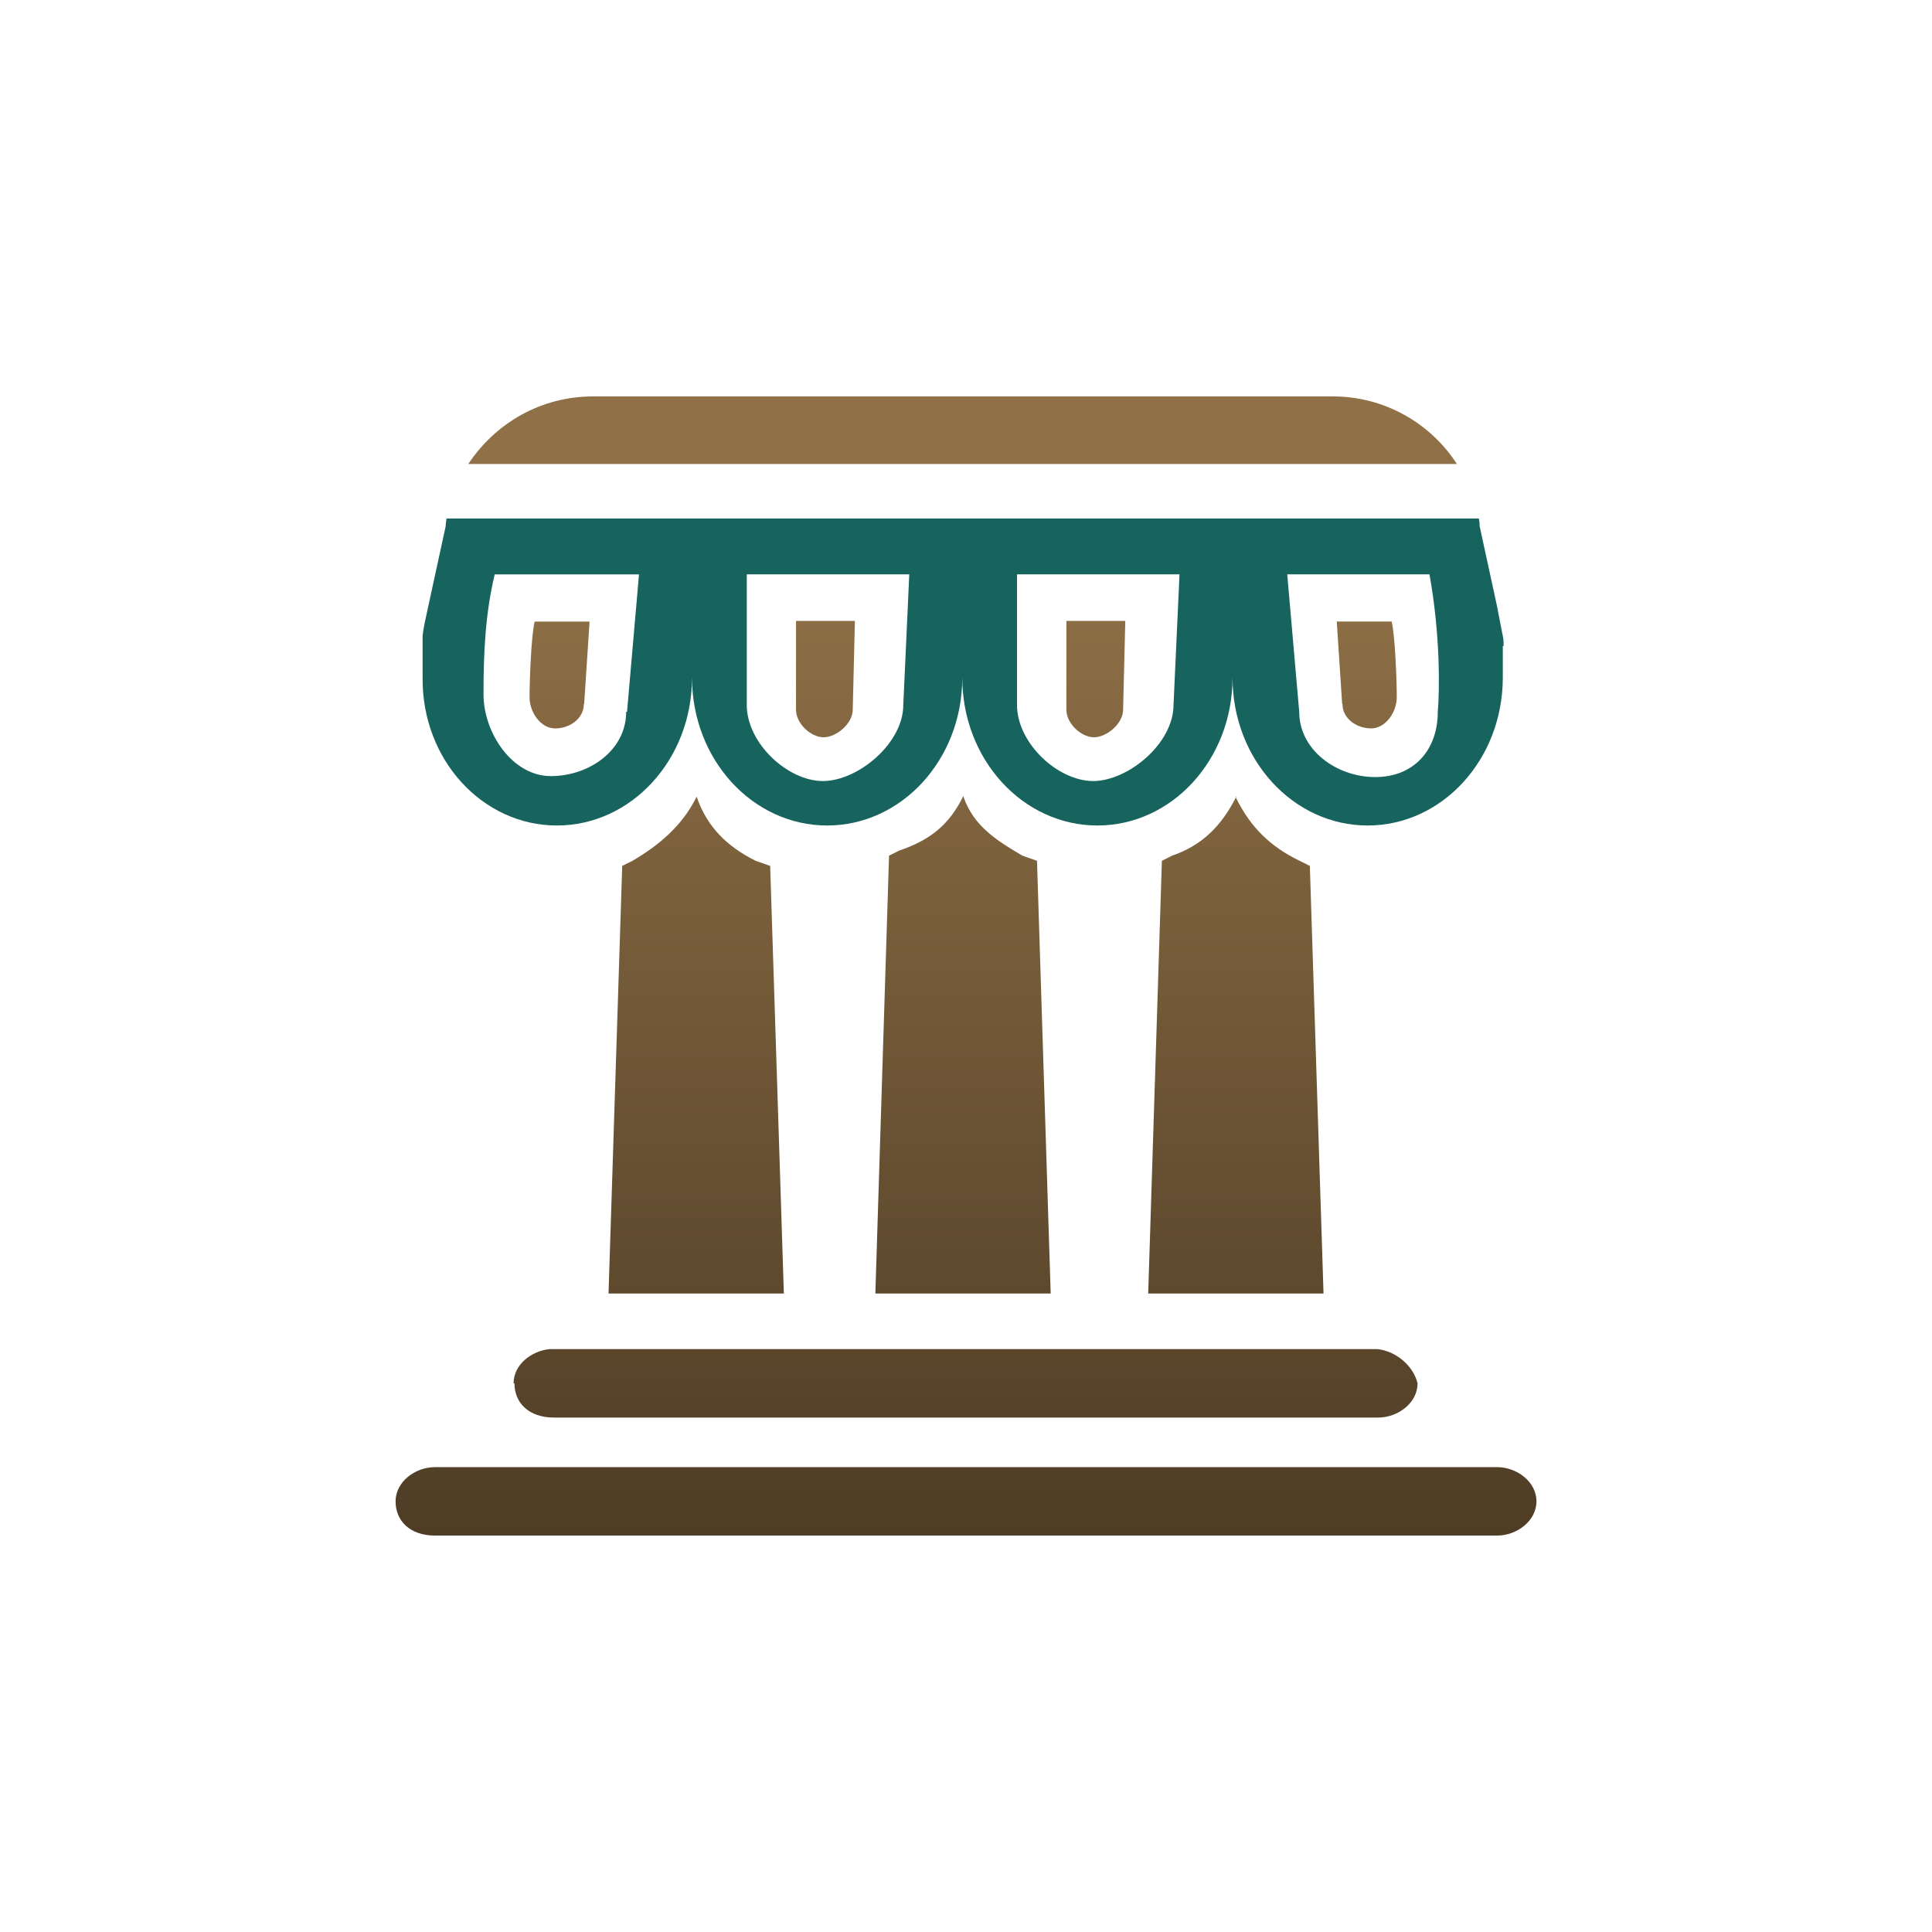 <svg xmlns="http://www.w3.org/2000/svg" viewBox="0 0 72 72" fill="none"><path fill-rule="evenodd" d="M56.005 23.689c.032.128.032.382.032.382h-.032v1.179c0 3.06-2.263 5.514-5.036 5.514s-5.036-2.454-5.036-5.514c0 3.06-2.263 5.514-5.036 5.514s-5.036-2.454-5.036-5.514c0 3.06-2.263 5.514-5.036 5.514s-5.036-2.454-5.036-5.514c0 3.06-2.263 5.514-5.036 5.514s-5.036-2.454-5.004-5.514v-1.562c.032-.287.096-.574.223-1.147l.637-2.932c0-.096.032-.287.032-.287H55.11c.032.096.032.287.032.287l.637 2.932.223 1.147zm-35.479 5.234c1.434 0 2.81-.963 2.81-2.397h.032l.446-5.12h-5.377c-.351 1.466-.418 2.908-.418 4.47 0 1.434 1.072 3.047 2.507 3.047zm10.141.184c1.307 0 2.996-1.402 2.996-2.837l.223-4.865H27.83v4.865c0 1.434 1.53 2.837 2.837 2.837zm10.071 0c1.307 0 2.996-1.402 2.996-2.837l.223-4.865h-6.056v4.865c0 1.434 1.53 2.837 2.837 2.837zm10.514-.148c1.434 0 2.33-1 2.33-2.434.068-.765.101-2.861-.31-5.12h-5.3l.446 5.12c0 1.434 1.399 2.434 2.833 2.434z" fill="#17645f"/><path d="M54.295 17.291H17.451c1.02-1.53 2.709-2.518 4.653-2.518h27.569c1.912 0 3.633.988 4.621 2.518zM28.16 32.079c-1.084-.542-1.817-1.275-2.199-2.39-.542 1.116-1.466 1.849-2.39 2.39l-.383.191-.51 15.936h6.534l-.51-15.936-.542-.191zm-8.988 19.474c0 .733.542 1.275 1.466 1.275h30.724c.733 0 1.466-.542 1.466-1.275-.159-.669-.829-1.211-1.498-1.275H20.479c-.669.064-1.339.574-1.339 1.275h.032zm18.932-19.665c-.924-.542-1.817-1.084-2.199-2.199v-.032c-.542 1.116-1.275 1.657-2.39 2.04l-.383.191-.51 16.318h6.534l-.51-16.127-.542-.191zm17.689 22.788H16.208c-.733 0-1.466.542-1.466 1.275s.542 1.275 1.466 1.275h39.585c.733 0 1.466-.542 1.466-1.275s-.733-1.275-1.466-1.275zm-9.737-24.955-.016-.032h.032l-.016.032zm0 0c.54 1.098 1.27 1.822 2.375 2.358l.383.191.51 15.936H42.79l.51-16.127.382-.191c1.105-.379 1.834-1.101 2.374-2.167zm-4.201-3.273c0 .52-.612 1.028-1.086 1.028s-1.028-.508-1.028-1.028V23.14h2.195l-.081 3.308zm-21.167.698c.546 0 1.07-.366 1.07-.912h.012l.201-3.069h-2.046c-.133.558-.19 2.227-.19 2.822 0 .546.408 1.16.954 1.16zm11.091-.698c0 .52-.612 1.028-1.086 1.028s-1.028-.508-1.028-1.028V23.14h2.195l-.081 3.308zm18.251-.215c0 .546.524.912 1.069.912s.954-.614.954-1.16c0-.594-.057-2.264-.19-2.822h-2.046l.201 3.069h.012z" fill="url(#a)"/><defs><linearGradient id="a" x1="36" y1="20.84" x2="36" y2="57.226" gradientUnits="userSpaceOnUse"><stop stop-color="#907147"/><stop offset="1" stop-color="#4e3c25"/></linearGradient></defs></svg>
